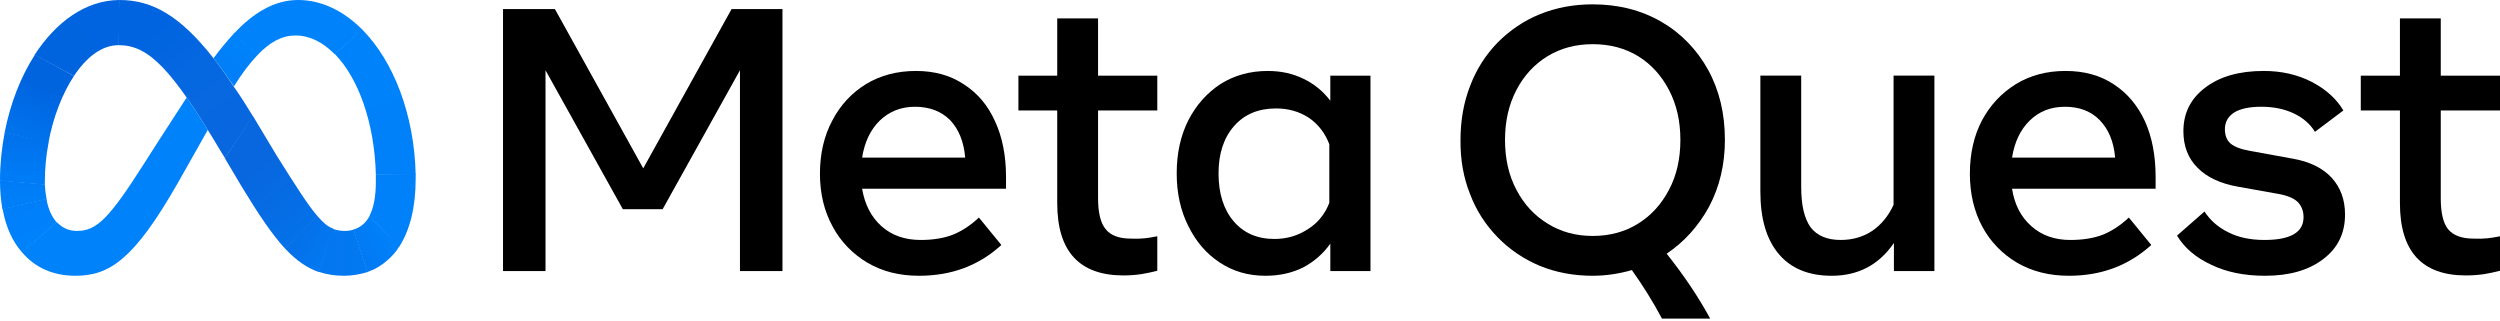 <svg height="96" width="747" viewBox="0 0 747 96" xmlns="http://www.w3.org/2000/svg" version="1.2">
	<defs>
		<linearGradient gradientUnits="userSpaceOnUse" y2="5.7" x2="42.3" y1="42.2" x1="70" id="g1">
			<stop stop-color="#0867df" offset="0"></stop>
			<stop stop-color="#0668e1" offset=".5"></stop>
			<stop stop-color="#0064e0" offset=".9"></stop>
		</linearGradient>
		<linearGradient gradientUnits="userSpaceOnUse" y2="4.1" x2="34.9" y1="18.6" x1="15.9" id="g2">
			<stop stop-color="#0064df" offset=".1"></stop>
			<stop stop-color="#0064e0" offset="1"></stop>
		</linearGradient>
		<linearGradient gradientUnits="userSpaceOnUse" y2="20.6" x2="15.4" y1="39.8" x1="7.8" id="g3">
			<stop stop-color="#0072ec" offset="0"></stop>
			<stop stop-color="#0064df" offset=".7"></stop>
		</linearGradient>
		<linearGradient gradientUnits="userSpaceOnUse" y2="41.9" x2="7.6" y1="53.7" x1="6.7" id="g4">
			<stop stop-color="#007cf6" offset=".1"></stop>
			<stop stop-color="#0072ec" offset="1"></stop>
		</linearGradient>
		<linearGradient gradientUnits="userSpaceOnUse" y2="55.4" x2="6.6" y1="60.1" x1="7.2" id="g5">
			<stop stop-color="#007ff9" offset=".1"></stop>
			<stop stop-color="#007cf6" offset="1"></stop>
		</linearGradient>
		<linearGradient gradientUnits="userSpaceOnUse" y2="69.7" x2="10.8" y1="61.3" x1="6.9" id="g6">
			<stop stop-color="#007ff9" offset=".1"></stop>
			<stop stop-color="#0082fb" offset="1"></stop>
		</linearGradient>
		<linearGradient gradientUnits="userSpaceOnUse" y2="13.7" x2="72.7" y1="20.9" x1="67.5" id="g7">
			<stop stop-color="#007ff8" offset=".3"></stop>
			<stop stop-color="#0082fb" offset=".9"></stop>
		</linearGradient>
		<linearGradient gradientUnits="userSpaceOnUse" y2="51.6" x2="118" y1="11.5" x1="107.2" id="g8">
			<stop stop-color="#0082fb" offset="0"></stop>
			<stop stop-color="#0081fa" offset="1"></stop>
		</linearGradient>
		<linearGradient gradientUnits="userSpaceOnUse" y2="67.1" x2="113.8" y1="53.1" x1="120.7" id="g9">
			<stop stop-color="#0081fa" offset=".1"></stop>
			<stop stop-color="#0080f9" offset="1"></stop>
		</linearGradient>
		<linearGradient gradientUnits="userSpaceOnUse" y2="70.1" x2="114.8" y1="74.5" x1="108.3" id="g10">
			<stop stop-color="#027af3" offset="0"></stop>
			<stop stop-color="#0080f9" offset="1"></stop>
		</linearGradient>
		<linearGradient gradientUnits="userSpaceOnUse" y2="75.3" x2="107.2" y1="75.3" x1="98.2" id="g11">
			<stop stop-color="#0377ef" offset="0"></stop>
			<stop stop-color="#0279f1" offset="1"></stop>
		</linearGradient>
		<linearGradient gradientUnits="userSpaceOnUse" y2="74.2" x2="96.8" y1="70.4" x1="90.4" id="g12">
			<stop stop-color="#0471e9" offset="0"></stop>
			<stop stop-color="#0377ef" offset="1"></stop>
		</linearGradient>
		<linearGradient gradientUnits="userSpaceOnUse" y2="68.4" x2="91.3" y1="42.5" x1="70.7" id="g13">
			<stop stop-color="#0867df" offset=".3"></stop>
			<stop stop-color="#0471e9" offset="1"></stop>
		</linearGradient>
	</defs>
	<style>
		.s0 { fill: #000000 } 
		.s1 { fill: url(#g1) } 
		.s2 { fill: url(#g2) } 
		.s3 { fill: url(#g3) } 
		.s4 { fill: url(#g4) } 
		.s5 { fill: url(#g5) } 
		.s6 { fill: url(#g6) } 
		.s7 { fill: #0082fb } 
		.s8 { fill: url(#g7) } 
		.s9 { fill: url(#g8) } 
		.s10 { fill: url(#g9) } 
		.s11 { fill: url(#g10) } 
		.s12 { fill: url(#g11) } 
		.s13 { fill: url(#g12) } 
		.s14 { fill: url(#g13) } 
	</style>
	<g id="Layer">
		<path d="m150.3 2.7h15.5l26.4 47.6l26.4-47.6h15.2v78.3h-12.7v-60l-23.1 41.5h-11.9l-23.1-41.5v60h-12.7z" class="s0" id="Layer"></path>
		<path d="m274.6 82.4q-8.8 0-15.4-3.9c-4.4-2.6-8-6.3-10.4-10.8q-3.8-6.9-3.8-15.8q0-9 3.7-15.9q3.6-6.9 10.1-10.9q6.5-3.9 14.9-3.9q8.3 0 14.3 4q6.1 3.9 9.3 11q3.3 7.1 3.3 16.7v3.5h-43q1.2 7.1 5.8 11.2q4.6 4.1 11.7 4.1q5.6 0 9.7-1.6q4.1-1.7 7.7-5.1l6.7 8.2q-10 9.2-24.6 9.2zm9.3-46.5q-4-4-10.5-4q-6.2 0-10.5 4.1q-4.2 4.1-5.3 11.1h30.8q-0.6-7.1-4.5-11.2z" class="s0" fill-rule="evenodd" id="Layer"></path>
		<path d="m315.9 33h-11.6v-10.4h11.6v-17.1h12.2v17.1h17.7v10.4h-17.7v26.2q0 6.6 2.3 9.3q2.2 2.8 7.6 2.8q2.1 0.1 4.1-0.1q1.7-0.2 3.7-0.6v10.3q-2.3 0.6-4.7 1q-2.7 0.4-5.4 0.4q-19.8 0-19.8-21.6z" class="s0" id="Layer"></path>
		<path d="m409.5 81h-12v-8.2c-2.1 3-4.9 5.4-8.1 7.1q-5 2.5-11.3 2.5q-7.7 0-13.7-4q-5.9-3.9-9.3-10.8q-3.5-6.9-3.5-15.8q0-9 3.5-15.9q3.5-6.8 9.6-10.8q6.2-3.9 14.1-3.9q6 0 10.8 2.4c3.1 1.5 5.8 3.7 7.9 6.5v-7.5h12zm-12.3-37.9q-1.9-5-6.1-7.9q-4.3-2.8-9.8-2.8q-7.9 0-12.5 5.2q-4.7 5.3-4.7 14.2q0 9 4.5 14.3q4.5 5.3 12.2 5.3q5.6 0 10.1-3c2.9-1.8 5.1-4.6 6.3-7.8z" class="s0" fill-rule="evenodd" id="Layer"></path>
		<path d="m510.4 20.9q5 9.1 5 20.9q0 11-4.7 19.9q-4.8 8.8-12.7 14.1q7.8 9.8 13 19.4h-14.4q-4-7.5-9-14.5c-3.8 1.1-7.8 1.7-11.7 1.7q-8.6 0-15.9-3c-4.7-2-8.9-4.8-12.5-8.5c-3.6-3.7-6.4-8-8.2-12.8q-3-7.4-2.9-16.3q0-8.8 2.9-16.2c1.8-4.8 4.6-9.2 8.2-12.9c3.6-3.6 7.8-6.5 12.5-8.4q7.3-3 15.9-3q11.5 0 20.5 5.2c5.9 3.4 10.7 8.4 14 14.4zm-57.3 35.8q3.4 6.5 9.3 10.1q5.9 3.7 13.5 3.7q7.7 0 13.6-3.7q5.8-3.6 9.2-10.1q3.4-6.4 3.4-14.9q0-8.4-3.4-14.9q-3.4-6.5-9.2-10.1q-5.9-3.6-13.6-3.6q-7.6 0-13.5 3.6q-5.9 3.6-9.3 10.1q-3.4 6.5-3.4 14.9q0 8.5 3.4 14.9z" class="s0" fill-rule="evenodd" id="Layer"></path>
		<path d="m578 81h-12.1v-8.4q-6.7 9.8-18.6 9.8q-10.3 0-15.8-6.5q-5.5-6.5-5.5-18.6v-34.7h12.2v33.3q0 8.1 2.8 12q2.9 3.8 9 3.8q5.3 0 9.4-2.7q4.1-2.8 6.4-7.8v-38.6h12.2z" class="s0" id="Layer"></path>
		<path d="m618.2 82.4q-8.8 0-15.5-3.9c-4.4-2.6-8-6.3-10.4-10.8q-3.7-6.9-3.7-15.8q0-9 3.6-15.9q3.7-6.9 10.2-10.9q6.4-3.9 14.8-3.9q8.4 0 14.4 4q6 3.9 9.3 11q3.2 7.1 3.2 16.7v3.5h-42.9q1.1 7.1 5.8 11.2q4.6 4.1 11.6 4.1q5.7 0 9.8-1.6q4.1-1.7 7.7-5.1l6.7 8.2q-10.1 9.2-24.6 9.2zm9.2-46.5q-3.9-4-10.4-4q-6.3 0-10.5 4.1q-4.2 4.1-5.3 11.1h30.8q-0.6-7.1-4.6-11.2z" class="s0" fill-rule="evenodd" id="Layer"></path>
		<path d="m694.2 77.4q-6.5 5-17.4 5q-9.3 0-16.1-3.3q-6.9-3.2-10.2-8.7l8.2-7.2q2.6 4 7.1 6.2q4.5 2.3 10.8 2.3q11.7 0 11.7-6.8q0-2.9-1.9-4.7q-1.9-1.7-6.4-2.4l-11.2-2q-8-1.4-12.2-5.7q-4.2-4.2-4.2-10.9q0-8.1 6.5-13q6.5-5 17.5-5q8 0 14.4 3.3q6.3 3.3 9.4 8.5l-8.5 6.4q-2.1-3.5-6.3-5.5q-4.2-2-9.7-2q-5.3 0-8.1 1.7q-2.8 1.8-2.8 5q0 2.8 1.7 4.3q1.8 1.5 5.9 2.2l12.6 2.3q7.6 1.3 11.7 5.7q4 4.4 4 11q0 8.4-6.5 13.3z" class="s0" id="Layer"></path>
		<path d="m717.1 33h-11.7v-10.4h11.7v-17.1h12.2v17.1h17.7v10.4h-17.7v26.2q0 6.6 2.2 9.3q2.3 2.8 7.7 2.8q2 0.1 4.1-0.1q1.7-0.2 3.7-0.6v10.3q-2.3 0.6-4.7 1q-2.7 0.4-5.5 0.4q-19.7 0-19.7-21.6z" class="s0" id="Layer"></path>
		<path d="m63.8 17.4q2.9 3.7 6 8.4q2.8 4 5.7 8.8l0.1 0.1l-8.4 12.6v-0.1l-1-1.6c-14.9-25.1-21.8-32.1-30.7-32.1q0 0-0.1 0l0.2-13.5q0 0 0.1 0c9.9 0 18.2 4.8 28.1 17.4z" class="s1" id="Layer"></path>
		<path d="m35.7 0l-0.2 13.5q0 0-0.1 0c-5 0-9.6 3.6-13.3 9.2q0 0 0 0l-11.7-6.3q0 0 0-0.1c6.4-9.8 15.2-16.2 25.2-16.3q0 0 0.1 0z" class="s2" id="Layer"></path>
		<path d="m22.1 22.7q0 0 0 0c-3.5 5.3-6.2 12.3-7.6 19.8q0 0.1 0 0.2l-13.1-3.1q0-0.1 0-0.1c1.7-8.6 4.8-16.6 9-23.1q0 0 0-0.1z" class="s3" id="Layer"></path>
		<path d="m14.5 42.7q-1.1 5.7-1.1 11.6q0 0.4 0 0.8q0 0.1 0 0.1l-13.4-1.2q0 0 0-0.1c0-4.8 0.5-9.6 1.4-14.3q0-0.1 0-0.1l13.1 3q0 0.1 0 0.2z" class="s4" id="Layer"></path>
		<path d="m13.9 59.5l-13.1 3q-0.1 0-0.1-0.1q-0.7-4.1-0.7-8.4q0 0 0-0.1l13.4 1.2q0 0.1 0 0.1q0.1 2.1 0.5 4.2q0 0.1 0 0.1z" class="s5" id="Layer"></path>
		<path d="m17 66.4l-10.4 9q-0.1 0-0.1-0.1c-2.8-3.2-4.8-7.6-5.7-12.8q-0.1 0-0.1-0.1l13.2-3q0 0.1 0 0.1c0.5 3 1.6 5.3 3 6.9q0.1 0 0.1 0z" class="s6" id="Layer"></path>
		<path d="m62.1 38.8c-3.7 6.6-9.1 16.1-9.1 16.1c-13 22.7-20.3 27.5-30.5 27.5c-6.7 0-12.1-2.5-15.9-7q-0.1 0-0.1-0.1l10.4-8.9q0.1 0 0.1 0c1.6 1.7 3.6 2.6 6 2.6c5.9 0 9.6-3.7 20.1-20.2c0 0 4.8-7.6 12.7-19.7c1.9 2.8 4 6 6.3 9.7z" class="s7" id="Layer"></path>
		<path d="m77 16.4q0 0-0.1 0.1c-2.2 2.3-4.6 5.4-7 9.3q-3.2-4.7-6.1-8.4q2.8-3.8 6-7.3q0 0 0.1-0.1z" class="s8" id="Layer"></path>
		<path d="m108.3 8.9l-8.2 7.3q-0.1 0-0.1 0c-3.5-3.6-7.5-5.6-11.7-5.6c-4 0-7.6 1.9-11.3 5.8q0 0-0.1 0.1l-7.1-6.4q0 0 0.1-0.1c5.6-5.9 11.8-10 19.2-10c7 0 13.6 3.3 19.1 8.8q0.1 0.1 0.1 0.1z" class="s7" id="Layer"></path>
		<path d="m124.2 52.3l-11.9-0.1q0 0 0-0.1c-0.4-15.4-5.2-28.7-12.2-35.9q-0.1 0-0.1 0l8.2-7.4q0.1 0.1 0.1 0.1c9.3 9.4 15.5 25.4 15.9 43.2q0 0.1 0 0.2z" class="s9" id="Layer"></path>
		<path d="m124.2 53.5c0 8.4-1.7 15.2-4.9 20.2q-0.1 0-0.1 0.1l-8.8-9.2q0-0.1 0-0.1c1.3-2.5 1.9-5.9 1.9-10.1q0-1.1 0-2.2q0 0 0-0.1h11.9q0 0.1 0 0.2q0 0.6 0 1.2z" class="s10" id="Layer"></path>
		<path d="m119.3 73.7q-0.1 0-0.1 0.1q-0.1 0.1-0.2 0.3q-0.2 0.2-0.3 0.5c-1.8 2.4-4.1 4.4-6.8 5.8q-0.1 0-0.2 0.1q-0.3 0.1-0.5 0.2q-0.7 0.3-1.5 0.6l-4.1-12.7c2.1-0.6 3.7-2 4.8-4q0-0.1 0-0.1z" class="s11" id="Layer"></path>
		<path d="m105.7 68.6l4.1 12.7c-2.3 0.7-4.7 1.1-7 1.1c-2.8 0-5.3-0.4-7.6-1.2l4.1-12.9c1.2 0.5 2.5 0.7 3.8 0.7q1.3 0 2.6-0.4z" class="s12" id="Layer"></path>
		<path d="m99.5 68.3l-4.2 13c-3.5-1.2-6.7-3.4-10-6.9q0-0.1-0.1-0.1l9.5-9.9q0.1 0.1 0.1 0.1c1.7 2 3.1 3.2 4.7 3.8z" class="s13" id="Layer"></path>
		<path d="m94.8 64.5l-9.5 9.9q0-0.1-0.1-0.1c-3.9-4.2-7.9-10.2-12.9-18.4l-5.1-8.6v-0.1l8.3-12.6l0.1 0.1l7.2 12c5.6 8.9 9.1 14.4 11.9 17.7q0.1 0.1 0.1 0.1z" class="s14" id="Layer"></path>
	</g>
</svg>